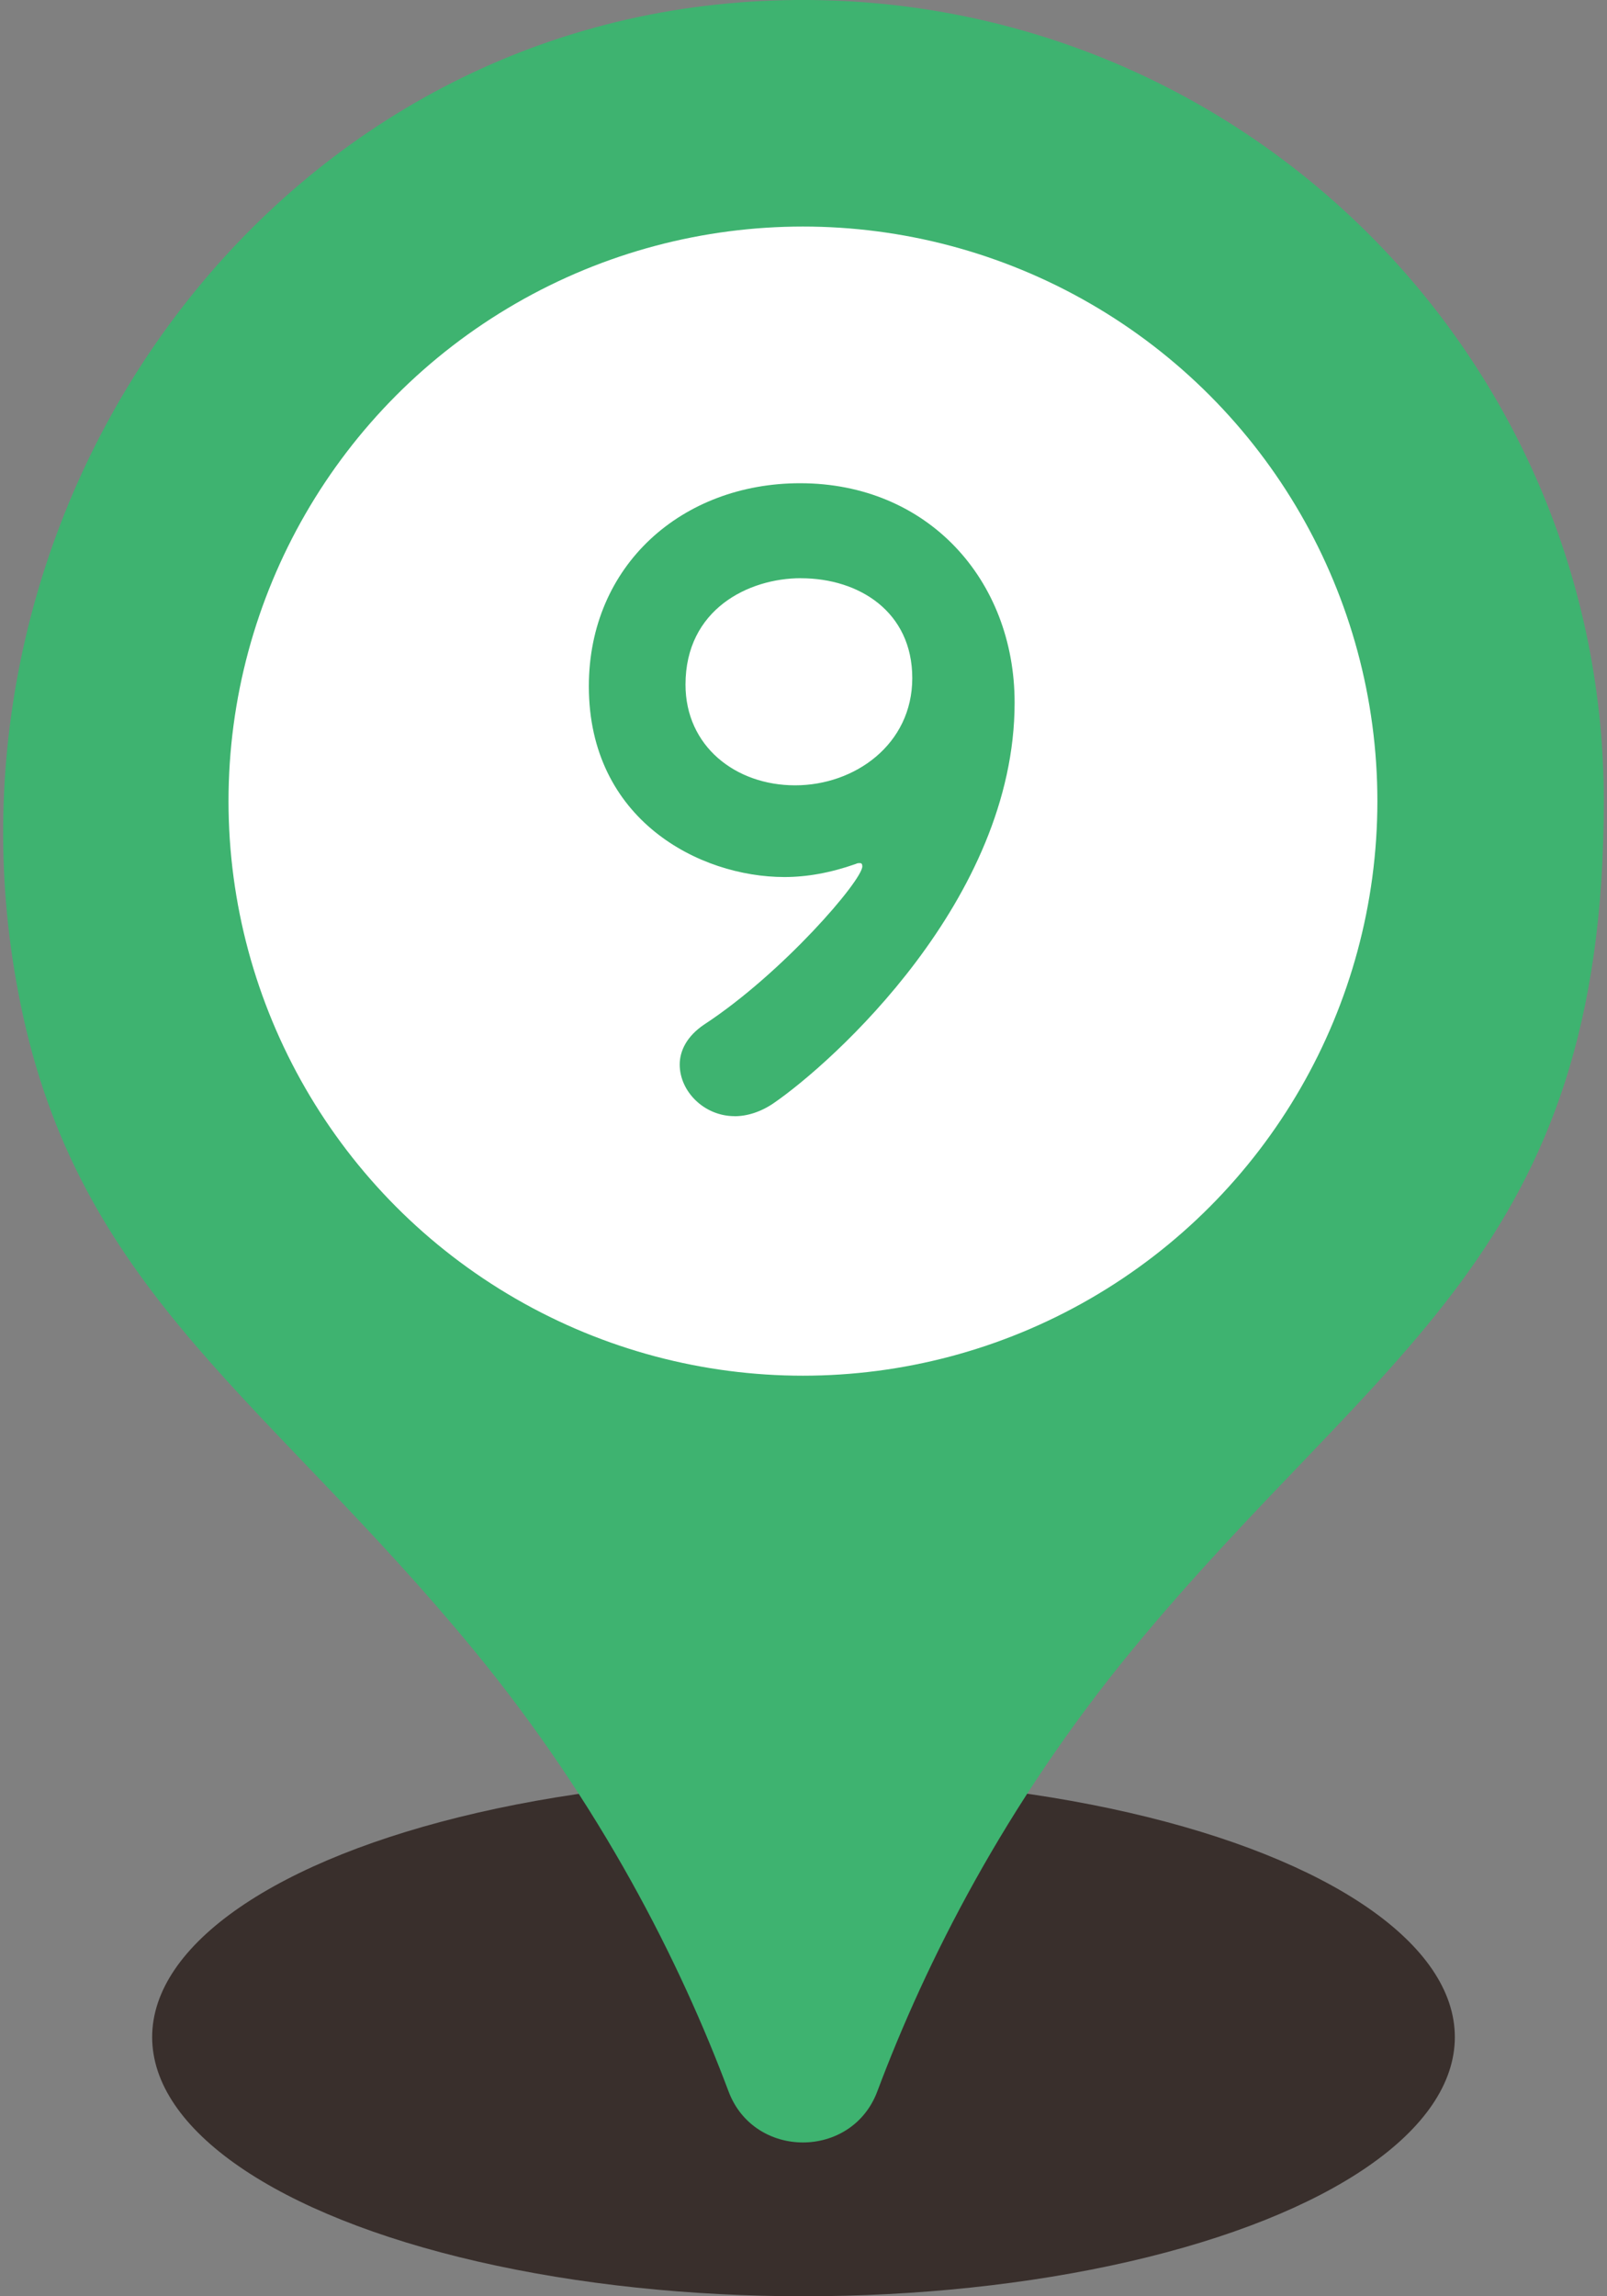 <?xml version="1.0" encoding="UTF-8"?>
<svg xmlns="http://www.w3.org/2000/svg" viewBox="0 0 350 500">
  <rect x="0" y="0" width="350" height="500" fill="#808080" stroke="none"/>
  <defs>
    <style>
      .cls-1 {
        fill: none;
      }

      .cls-1, .cls-2, .cls-3, .cls-4 {
        stroke-width: 0px;
      }

      .cls-2 {
        fill: #392f2c;
      }

      .cls-3 {
        fill: #fff;
      }

      .cls-4 {
        fill: #3eb370;
      }
    </style>
  </defs>
  <g id="svg">
    <rect class="cls-1" y="0" width="350" height="500"/>
  </g>
  <g id="_レイアウト" data-name="レイアウト">
    <g>
      <ellipse class="cls-2" cx="175" cy="443.57" rx="141.86" ry="56.43"/>
      <g>
        <path class="cls-4" d="M161.16.53C53.67,8.74-18.19,116.1,5.06,221.37c13.38,60.55,53.97,84.31,97.99,137.76,27.89,33.86,45.09,68.2,55.63,96.27,5.56,14.81,26.83,14.81,32.39,0,10.54-28.06,27.74-62.4,55.63-96.27,53.87-65.41,102.61-86.36,102.61-184.7,0-100.89-85.61-181.75-188.16-173.91Z"/>
        <circle class="cls-3" cx="174.88" cy="174.44" r="125.11"/>
        <path class="cls-4" d="M160,243.04c-6.61,0-11.96-5.35-11.96-11.25,0-3.03,1.61-6.22,5.35-8.72,17.13-11.23,34.42-31.39,34.42-34.42,0-.53-.18-.71-.53-.71-.37,0-.53,0-.9.18-5.53,1.95-10.7,2.85-15.52,2.85-18.53,0-42.61-12.47-42.61-41.53,0-26.4,20.34-44.22,46.01-44.22,27.8,0,46.72,21.03,46.72,47.78,0,42.98-39.77,78.45-52.44,87.18-2.85,1.97-5.88,2.87-8.54,2.87ZM174.44,125.9c-11.41,0-25.14,6.77-25.14,23.17,0,13.39,10.88,21.93,23.88,21.93s25.51-8.91,25.51-23.35-11.59-21.74-24.25-21.74Z"/>
      </g>
    </g>
  </g>
</svg>